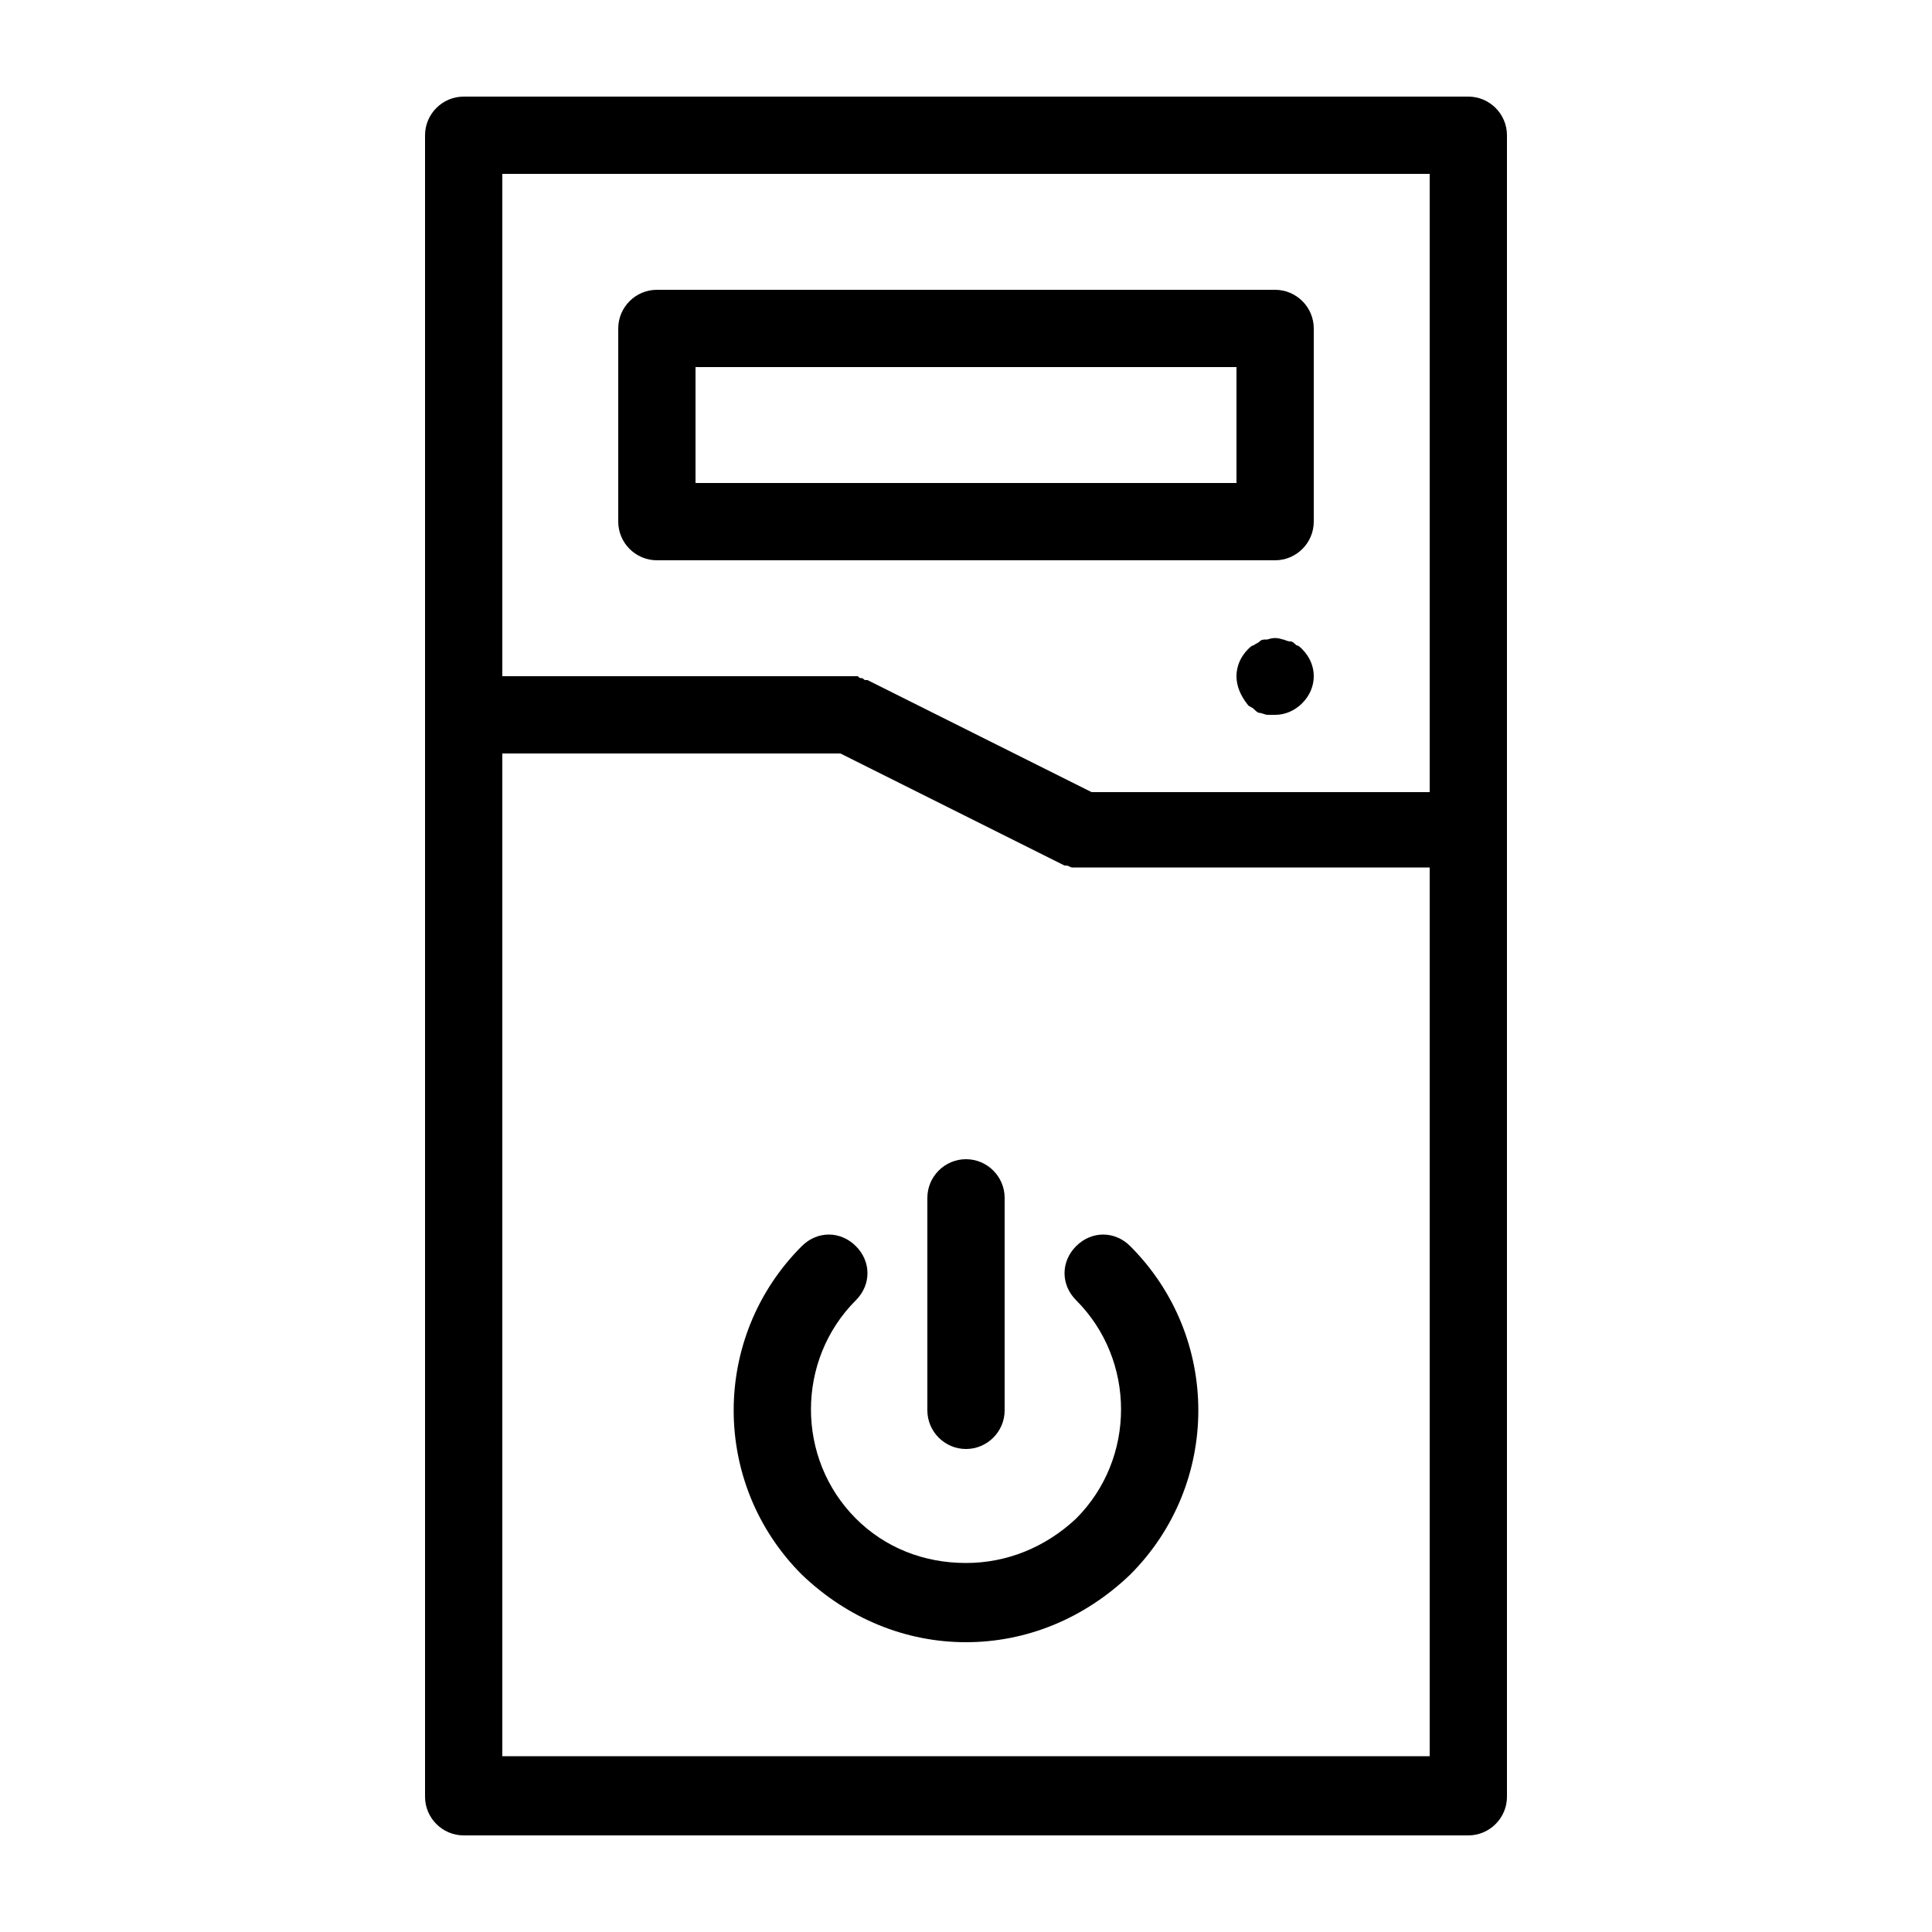 <?xml version="1.0" encoding="utf-8"?>
<!-- Generator: Adobe Illustrator 21.0.2, SVG Export Plug-In . SVG Version: 6.00 Build 0)  -->
<svg version="1.1" id="Layer_1" xmlns="http://www.w3.org/2000/svg" xmlns:xlink="http://www.w3.org/1999/xlink" x="0px" y="0px"
	 viewBox="0 0 100 100" style="enable-background:new 0 0 100 100;" xml:space="preserve">
<path d="M76,5H24c-1.1,0-2,0.9-2,2v86c0,1.1,0.9,2,2,2h52c1.1,0,2-0.9,2-2V7C78,5.9,77.1,5,76,5z M74,9v32H56.5l-11.6-5.8
	c0,0,0,0-0.1,0c-0.1,0-0.1-0.1-0.2-0.1c-0.1,0-0.1,0-0.2-0.1c-0.1,0-0.1,0-0.2,0c-0.1,0-0.1,0-0.2,0c0,0,0,0-0.1,0H26V9H74z M26,91
	V39h17.5l11.6,5.8c0,0,0,0,0.1,0c0.1,0,0.2,0.1,0.3,0.1c0,0,0.1,0,0.1,0c0.1,0,0.2,0,0.4,0c0,0,0,0,0,0c0,0,0,0,0,0h18v46H26z
	 M58.5,64.5c4.7,4.7,4.7,12.3,0,17C56.1,83.8,53.1,85,50,85s-6.1-1.2-8.5-3.5c-4.7-4.7-4.7-12.3,0-17c0.8-0.8,2-0.8,2.8,0
	c0.8,0.8,0.8,2,0,2.8c-3.1,3.1-3.1,8.2,0,11.3c1.5,1.5,3.5,2.3,5.7,2.3c2.1,0,4.1-0.8,5.7-2.3c3.1-3.1,3.1-8.2,0-11.3
	c-0.8-0.8-0.8-2,0-2.8S57.7,63.7,58.5,64.5z M48,73V62c0-1.1,0.9-2,2-2s2,0.9,2,2v11c0,1.1-0.9,2-2,2S48,74.1,48,73z M34,29h32
	c1.1,0,2-0.9,2-2V17c0-1.1-0.9-2-2-2H34c-1.1,0-2,0.9-2,2v10C32,28.1,32.9,29,34,29z M36,19h28v6H36V19z M67.4,33.6
	C67.8,34,68,34.5,68,35c0,0.5-0.2,1-0.6,1.4C67,36.8,66.5,37,66,37c-0.1,0-0.3,0-0.4,0c-0.1,0-0.3-0.1-0.4-0.1
	c-0.1,0-0.2-0.1-0.3-0.2c-0.1-0.1-0.2-0.1-0.3-0.2C64.2,36,64,35.5,64,35c0-0.5,0.2-1,0.6-1.4c0.1-0.1,0.2-0.2,0.3-0.2
	c0.1-0.1,0.2-0.1,0.3-0.2c0.1-0.1,0.2-0.1,0.4-0.1c0.3-0.1,0.5-0.1,0.8,0c0.1,0,0.2,0.1,0.4,0.1c0.1,0,0.2,0.1,0.3,0.2
	C67.2,33.4,67.3,33.5,67.4,33.6z"/>
</svg>
